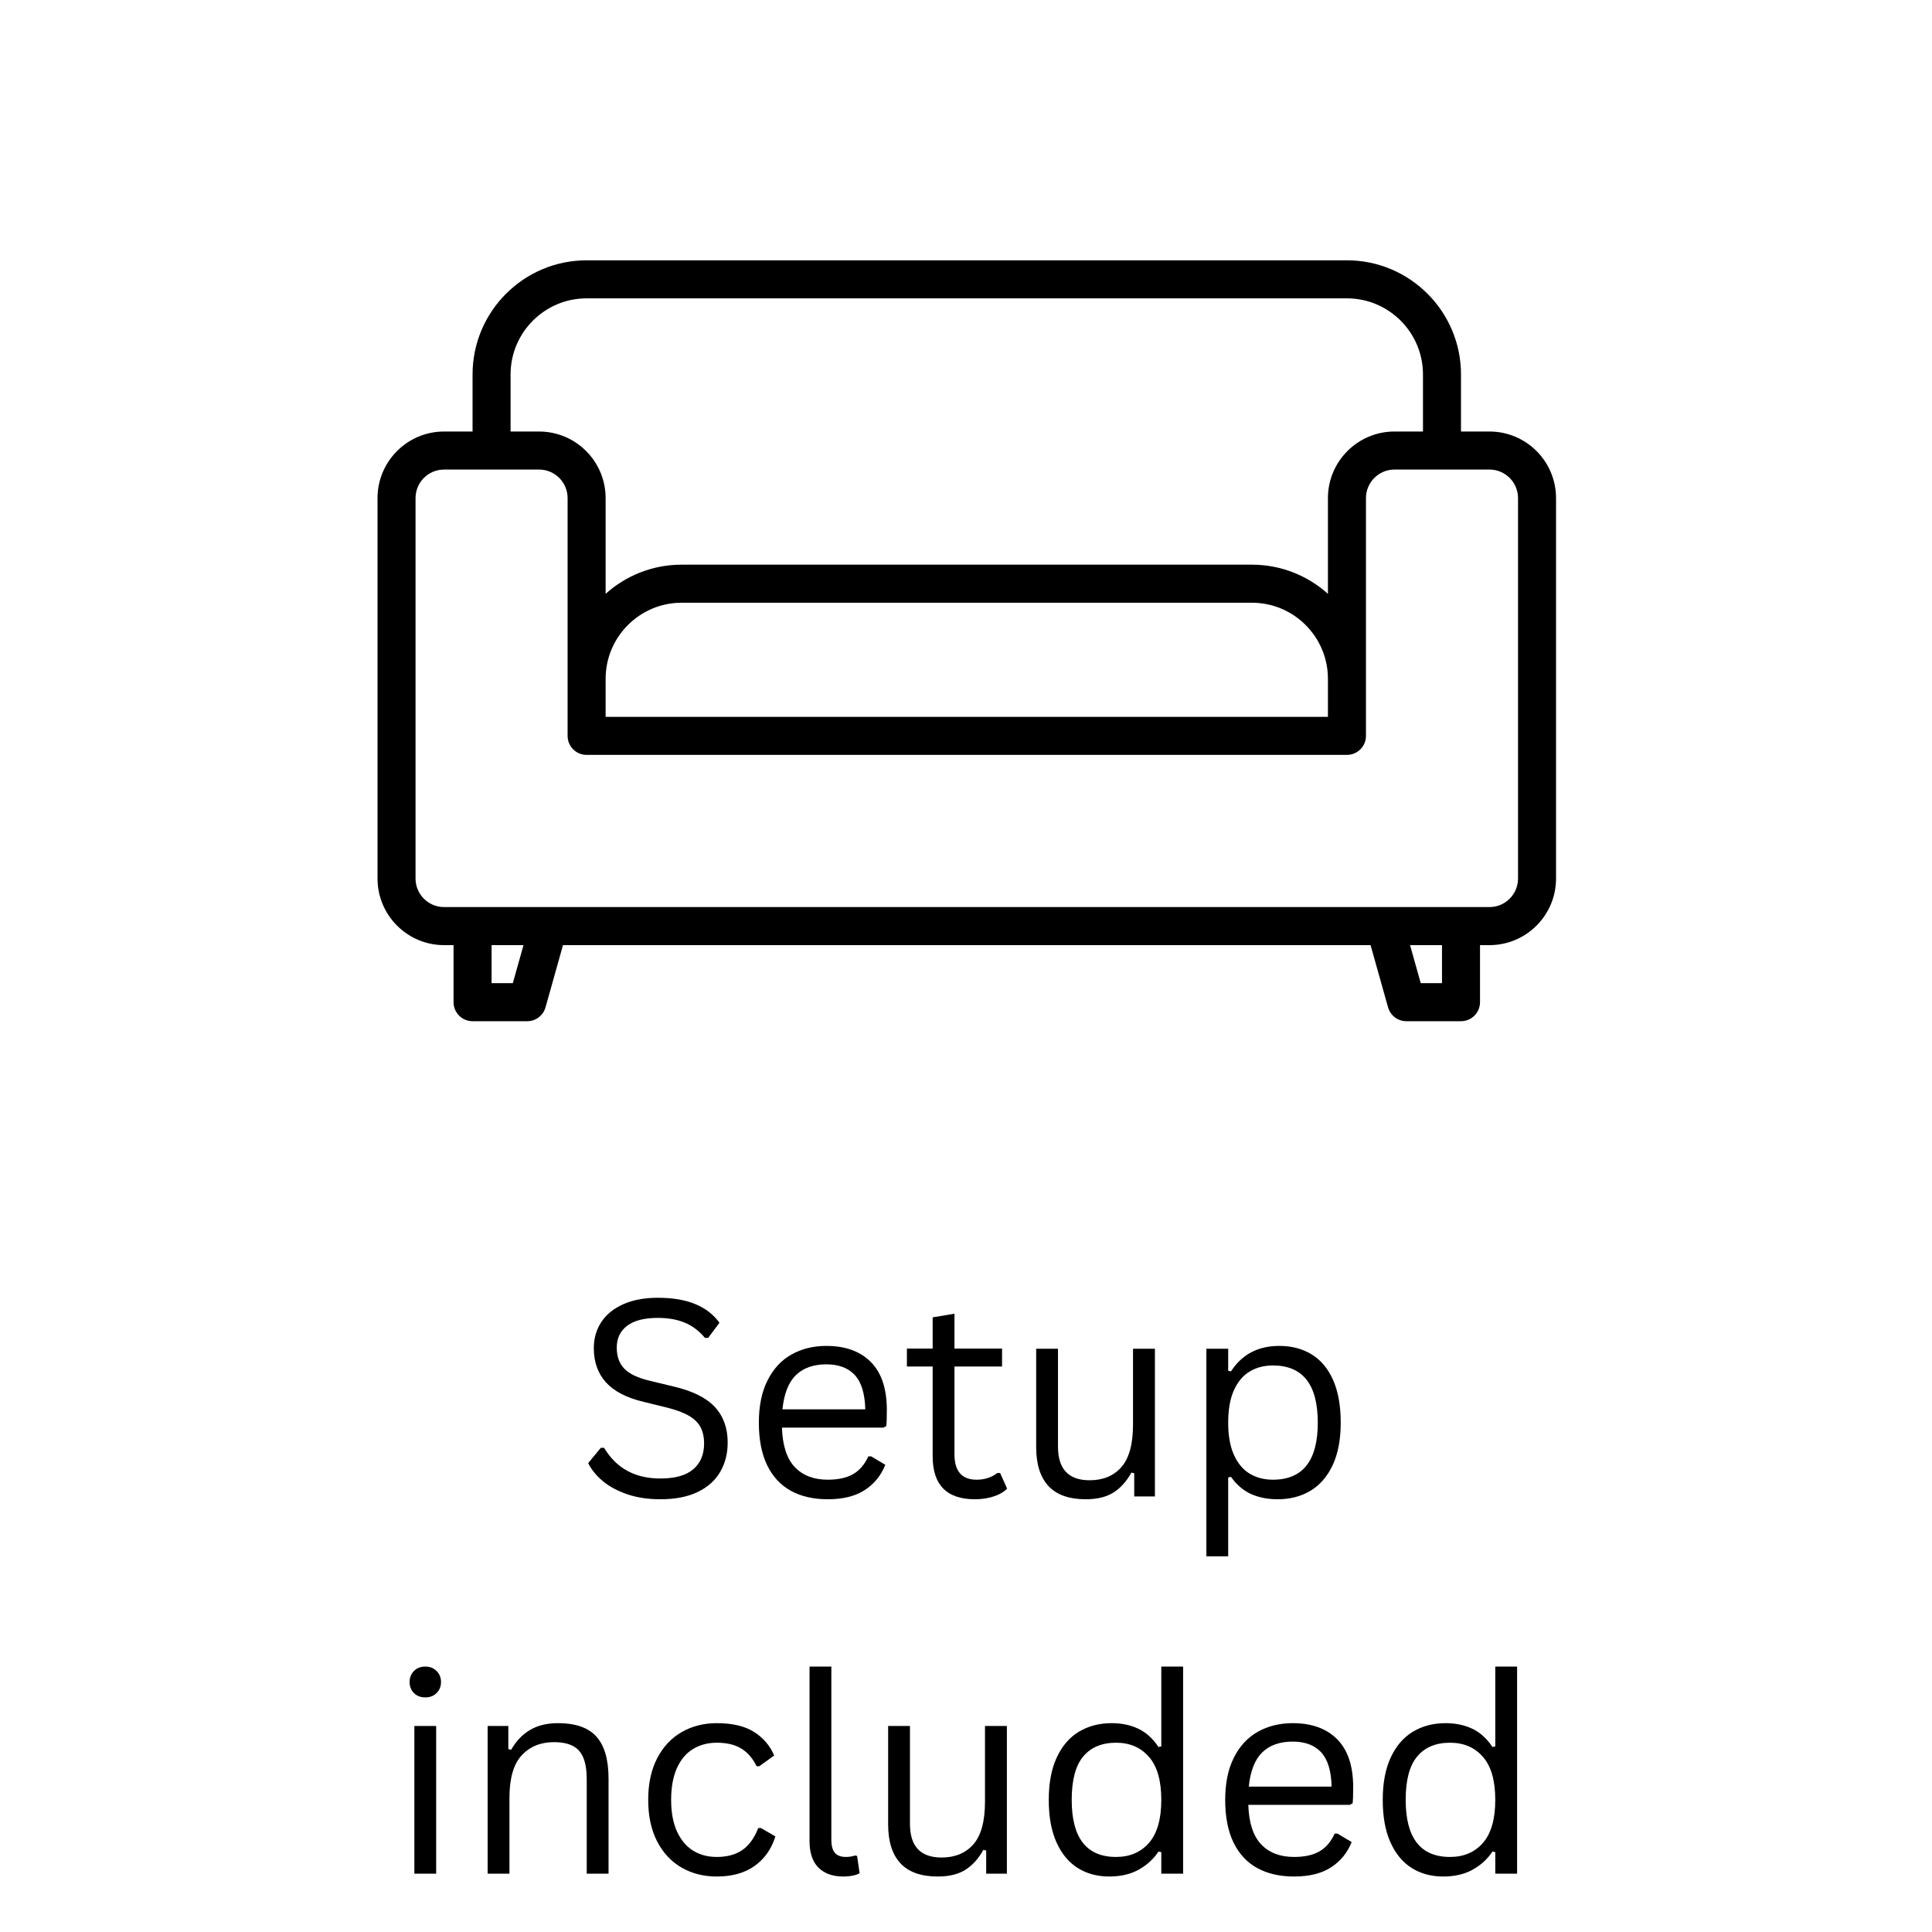 <svg xmlns="http://www.w3.org/2000/svg" xmlns:xlink="http://www.w3.org/1999/xlink" width="500" zoomAndPan="magnify" viewBox="0 0 375 375" height="500" preserveAspectRatio="xMidYMid meet" version="1.2"><defs><clipPath id="4864fda1f4"><path d="M 73.277 50.496 L 302.027 50.496 L 302.027 198.246 L 73.277 198.246 Z M 73.277 50.496 "/></clipPath></defs><g id="efa9bf8d65"><g style="fill:#000000;fill-opacity:1;"><g transform="translate(111.57, 290.459)"><path style="stroke:none" d="M 16.609 0.547 C 14.223 0.547 12.078 0.223 10.172 -0.422 C 8.273 -1.078 6.691 -1.93 5.422 -2.984 C 4.16 -4.047 3.219 -5.207 2.594 -6.469 L 5.047 -9.438 L 5.688 -9.438 C 8.051 -5.469 11.691 -3.484 16.609 -3.484 C 19.473 -3.484 21.602 -4.082 23 -5.281 C 24.395 -6.477 25.094 -8.141 25.094 -10.266 C 25.094 -11.516 24.863 -12.57 24.406 -13.438 C 23.945 -14.312 23.188 -15.055 22.125 -15.672 C 21.07 -16.285 19.633 -16.816 17.812 -17.266 L 13.359 -18.359 C 10.047 -19.148 7.602 -20.414 6.031 -22.156 C 4.469 -23.906 3.688 -26.113 3.688 -28.781 C 3.688 -30.676 4.172 -32.363 5.141 -33.844 C 6.117 -35.32 7.539 -36.477 9.406 -37.312 C 11.281 -38.145 13.52 -38.562 16.125 -38.562 C 18.977 -38.562 21.391 -38.156 23.359 -37.344 C 25.328 -36.539 26.898 -35.332 28.078 -33.719 L 25.891 -30.781 L 25.25 -30.781 C 24.156 -32.113 22.863 -33.094 21.375 -33.719 C 19.883 -34.344 18.133 -34.656 16.125 -34.656 C 13.488 -34.656 11.5 -34.145 10.156 -33.125 C 8.812 -32.102 8.141 -30.691 8.141 -28.891 C 8.141 -27.172 8.633 -25.801 9.625 -24.781 C 10.613 -23.77 12.273 -22.988 14.609 -22.438 L 19.156 -21.344 C 22.852 -20.477 25.531 -19.148 27.188 -17.359 C 28.844 -15.566 29.672 -13.273 29.672 -10.484 C 29.672 -8.328 29.188 -6.422 28.219 -4.766 C 27.258 -3.109 25.801 -1.805 23.844 -0.859 C 21.883 0.078 19.473 0.547 16.609 0.547 Z M 16.609 0.547 "/></g><g transform="translate(144.152, 290.459)"><path style="stroke:none" d="M 27.328 -13.359 L 7.625 -13.359 C 7.738 -9.879 8.57 -7.32 10.125 -5.688 C 11.676 -4.062 13.805 -3.25 16.516 -3.25 C 18.555 -3.25 20.203 -3.613 21.453 -4.344 C 22.703 -5.07 23.68 -6.219 24.391 -7.781 L 24.938 -7.781 L 27.688 -6.141 C 26.852 -4.055 25.52 -2.422 23.688 -1.234 C 21.863 -0.047 19.473 0.547 16.516 0.547 C 13.734 0.547 11.348 0 9.359 -1.094 C 7.367 -2.188 5.832 -3.844 4.75 -6.062 C 3.676 -8.281 3.141 -11.035 3.141 -14.328 C 3.141 -17.586 3.707 -20.332 4.844 -22.562 C 5.977 -24.801 7.531 -26.469 9.5 -27.562 C 11.469 -28.664 13.719 -29.219 16.25 -29.219 C 19.926 -29.219 22.797 -28.18 24.859 -26.109 C 26.922 -24.047 27.961 -20.977 27.984 -16.906 C 27.984 -15.312 27.945 -14.234 27.875 -13.672 Z M 23.797 -16.906 C 23.723 -19.957 23.047 -22.176 21.766 -23.562 C 20.484 -24.945 18.645 -25.641 16.25 -25.641 C 13.738 -25.641 11.766 -24.941 10.328 -23.547 C 8.898 -22.148 8.031 -19.938 7.719 -16.906 Z M 23.797 -16.906 "/></g><g transform="translate(174.732, 290.459)"><path style="stroke:none" d="M 19.391 -4.547 L 20.75 -1.516 C 20.07 -0.836 19.18 -0.328 18.078 0.016 C 16.984 0.367 15.797 0.547 14.516 0.547 C 9.035 0.547 6.297 -2.227 6.297 -7.781 L 6.297 -25.219 L 1.297 -25.219 L 1.297 -28.703 L 6.297 -28.703 L 6.297 -34.766 L 10.531 -35.469 L 10.531 -28.703 L 19.766 -28.703 L 19.766 -25.219 L 10.531 -25.219 L 10.531 -8.188 C 10.531 -4.895 11.961 -3.25 14.828 -3.25 C 16.379 -3.25 17.719 -3.68 18.844 -4.547 Z M 19.391 -4.547 "/></g><g transform="translate(196.574, 290.459)"><path style="stroke:none" d="M 14.172 0.547 C 10.93 0.547 8.516 -0.312 6.922 -2.031 C 5.336 -3.75 4.547 -6.258 4.547 -9.562 L 4.547 -28.672 L 8.781 -28.672 L 8.781 -9.672 C 8.781 -5.316 10.828 -3.141 14.922 -3.141 C 17.523 -3.141 19.578 -3.988 21.078 -5.688 C 22.586 -7.395 23.344 -10.156 23.344 -13.969 L 23.344 -28.672 L 27.594 -28.672 L 27.594 0 L 23.578 0 L 23.578 -4.5 L 23.031 -4.625 C 22.051 -2.875 20.867 -1.57 19.484 -0.719 C 18.109 0.125 16.336 0.547 14.172 0.547 Z M 14.172 0.547 "/></g><g transform="translate(229.156, 290.459)"><path style="stroke:none" d="M 5 11.625 L 5 -28.672 L 9.234 -28.672 L 9.234 -24.391 L 9.781 -24.281 C 11.906 -27.57 15.031 -29.219 19.156 -29.219 C 21.551 -29.219 23.641 -28.672 25.422 -27.578 C 27.211 -26.492 28.602 -24.836 29.594 -22.609 C 30.582 -20.379 31.078 -17.617 31.078 -14.328 C 31.078 -11.047 30.555 -8.297 29.516 -6.078 C 28.473 -3.859 27.031 -2.195 25.188 -1.094 C 23.352 0 21.238 0.547 18.844 0.547 C 16.906 0.547 15.18 0.207 13.672 -0.469 C 12.172 -1.145 10.875 -2.254 9.781 -3.797 L 9.234 -3.688 L 9.234 11.625 Z M 17.922 -3.25 C 23.723 -3.25 26.625 -6.941 26.625 -14.328 C 26.625 -21.723 23.723 -25.422 17.922 -25.422 C 16.211 -25.422 14.707 -25.031 13.406 -24.25 C 12.113 -23.477 11.094 -22.266 10.344 -20.609 C 9.602 -18.953 9.234 -16.859 9.234 -14.328 C 9.234 -11.816 9.602 -9.734 10.344 -8.078 C 11.094 -6.422 12.113 -5.203 13.406 -4.422 C 14.707 -3.641 16.211 -3.25 17.922 -3.25 Z M 17.922 -3.25 "/></g></g><g style="fill:#000000;fill-opacity:1;"><g transform="translate(75.426, 363.683)"><path style="stroke:none" d="M 7.125 -34.219 C 6.219 -34.219 5.484 -34.5 4.922 -35.062 C 4.359 -35.625 4.078 -36.336 4.078 -37.203 C 4.078 -38.066 4.359 -38.781 4.922 -39.344 C 5.484 -39.914 6.219 -40.203 7.125 -40.203 C 8.02 -40.203 8.75 -39.914 9.312 -39.344 C 9.883 -38.781 10.172 -38.066 10.172 -37.203 C 10.172 -36.336 9.883 -35.625 9.312 -35.062 C 8.75 -34.5 8.02 -34.219 7.125 -34.219 Z M 5 0 L 5 -28.672 L 9.234 -28.672 L 9.234 0 Z M 5 0 "/></g><g transform="translate(89.65, 363.683)"><path style="stroke:none" d="M 5 0 L 5 -28.672 L 9.016 -28.672 L 9.016 -24.188 L 9.562 -24.047 C 10.52 -25.734 11.738 -27.016 13.219 -27.891 C 14.695 -28.773 16.504 -29.219 18.641 -29.219 C 22.086 -29.219 24.586 -28.336 26.141 -26.578 C 27.691 -24.828 28.469 -22.117 28.469 -18.453 L 28.469 0 L 24.234 0 L 24.234 -18.359 C 24.234 -20.086 24.008 -21.477 23.562 -22.531 C 23.125 -23.582 22.441 -24.344 21.516 -24.812 C 20.586 -25.289 19.367 -25.531 17.859 -25.531 C 15.273 -25.531 13.191 -24.676 11.609 -22.969 C 10.023 -21.258 9.234 -18.508 9.234 -14.719 L 9.234 0 Z M 5 0 "/></g><g transform="translate(122.674, 363.683)"><path style="stroke:none" d="M 16.453 0.547 C 13.922 0.547 11.648 -0.023 9.641 -1.172 C 7.629 -2.328 6.039 -4.023 4.875 -6.266 C 3.719 -8.516 3.141 -11.203 3.141 -14.328 C 3.141 -17.461 3.719 -20.148 4.875 -22.391 C 6.039 -24.641 7.629 -26.336 9.641 -27.484 C 11.648 -28.641 13.922 -29.219 16.453 -29.219 C 19.492 -29.219 21.91 -28.645 23.703 -27.5 C 25.492 -26.363 26.789 -24.844 27.594 -22.938 L 24.703 -20.859 L 24.188 -20.859 C 23.406 -22.43 22.398 -23.582 21.172 -24.312 C 19.953 -25.051 18.379 -25.422 16.453 -25.422 C 14.691 -25.422 13.141 -25.004 11.797 -24.172 C 10.461 -23.348 9.426 -22.102 8.688 -20.438 C 7.957 -18.77 7.594 -16.734 7.594 -14.328 C 7.594 -11.93 7.961 -9.906 8.703 -8.25 C 9.453 -6.594 10.488 -5.344 11.812 -4.5 C 13.145 -3.664 14.691 -3.25 16.453 -3.25 C 18.453 -3.25 20.102 -3.695 21.406 -4.594 C 22.719 -5.5 23.75 -6.922 24.5 -8.859 L 25.031 -8.859 L 27.828 -7.234 C 27.078 -4.816 25.742 -2.914 23.828 -1.531 C 21.91 -0.145 19.453 0.547 16.453 0.547 Z M 16.453 0.547 "/></g><g transform="translate(152.239, 363.683)"><path style="stroke:none" d="M 11.422 0.547 C 9.391 0.547 7.789 -0.023 6.625 -1.172 C 5.469 -2.328 4.891 -4.051 4.891 -6.344 L 4.891 -40.203 L 9.125 -40.203 L 9.125 -6.625 C 9.125 -5.438 9.352 -4.578 9.812 -4.047 C 10.27 -3.516 10.984 -3.25 11.953 -3.25 C 12.547 -3.25 13.145 -3.344 13.75 -3.531 L 14.125 -3.438 L 14.609 -0.109 C 14.297 0.098 13.848 0.258 13.266 0.375 C 12.691 0.488 12.078 0.547 11.422 0.547 Z M 11.422 0.547 "/></g><g transform="translate(167.841, 363.683)"><path style="stroke:none" d="M 14.172 0.547 C 10.93 0.547 8.516 -0.312 6.922 -2.031 C 5.336 -3.75 4.547 -6.258 4.547 -9.562 L 4.547 -28.672 L 8.781 -28.672 L 8.781 -9.672 C 8.781 -5.316 10.828 -3.141 14.922 -3.141 C 17.523 -3.141 19.578 -3.988 21.078 -5.688 C 22.586 -7.395 23.344 -10.156 23.344 -13.969 L 23.344 -28.672 L 27.594 -28.672 L 27.594 0 L 23.578 0 L 23.578 -4.5 L 23.031 -4.625 C 22.051 -2.875 20.867 -1.57 19.484 -0.719 C 18.109 0.125 16.336 0.547 14.172 0.547 Z M 14.172 0.547 "/></g><g transform="translate(200.423, 363.683)"><path style="stroke:none" d="M 14.875 0.547 C 12.57 0.547 10.539 0 8.781 -1.094 C 7.02 -2.195 5.641 -3.859 4.641 -6.078 C 3.641 -8.297 3.141 -11.047 3.141 -14.328 C 3.141 -17.598 3.66 -20.348 4.703 -22.578 C 5.742 -24.805 7.176 -26.469 9 -27.562 C 10.832 -28.664 12.953 -29.219 15.359 -29.219 C 17.273 -29.219 18.992 -28.859 20.516 -28.141 C 22.035 -27.422 23.344 -26.238 24.438 -24.594 L 24.984 -24.703 L 24.984 -40.203 L 29.219 -40.203 L 29.219 0 L 24.984 0 L 24.984 -4.188 L 24.438 -4.297 C 23.5 -2.867 22.227 -1.703 20.625 -0.797 C 19.031 0.098 17.113 0.547 14.875 0.547 Z M 16.203 -3.25 C 18.867 -3.25 21 -4.16 22.594 -5.984 C 24.188 -7.816 24.984 -10.598 24.984 -14.328 C 24.984 -18.066 24.188 -20.848 22.594 -22.672 C 21 -24.504 18.867 -25.422 16.203 -25.422 C 13.441 -25.422 11.316 -24.531 9.828 -22.75 C 8.336 -20.969 7.594 -18.16 7.594 -14.328 C 7.594 -6.941 10.461 -3.25 16.203 -3.25 Z M 16.203 -3.25 "/></g><g transform="translate(234.669, 363.683)"><path style="stroke:none" d="M 27.328 -13.359 L 7.625 -13.359 C 7.738 -9.879 8.57 -7.32 10.125 -5.688 C 11.676 -4.062 13.805 -3.25 16.516 -3.25 C 18.555 -3.25 20.203 -3.613 21.453 -4.344 C 22.703 -5.07 23.68 -6.219 24.391 -7.781 L 24.938 -7.781 L 27.688 -6.141 C 26.852 -4.055 25.52 -2.422 23.688 -1.234 C 21.863 -0.047 19.473 0.547 16.516 0.547 C 13.734 0.547 11.348 0 9.359 -1.094 C 7.367 -2.188 5.832 -3.844 4.75 -6.062 C 3.676 -8.281 3.141 -11.035 3.141 -14.328 C 3.141 -17.586 3.707 -20.332 4.844 -22.562 C 5.977 -24.801 7.531 -26.469 9.5 -27.562 C 11.469 -28.664 13.719 -29.219 16.25 -29.219 C 19.926 -29.219 22.797 -28.18 24.859 -26.109 C 26.922 -24.047 27.961 -20.977 27.984 -16.906 C 27.984 -15.312 27.945 -14.234 27.875 -13.672 Z M 23.797 -16.906 C 23.723 -19.957 23.047 -22.176 21.766 -23.562 C 20.484 -24.945 18.645 -25.641 16.25 -25.641 C 13.738 -25.641 11.766 -24.941 10.328 -23.547 C 8.898 -22.148 8.031 -19.938 7.719 -16.906 Z M 23.797 -16.906 "/></g><g transform="translate(265.248, 363.683)"><path style="stroke:none" d="M 14.875 0.547 C 12.57 0.547 10.539 0 8.781 -1.094 C 7.02 -2.195 5.641 -3.859 4.641 -6.078 C 3.641 -8.297 3.141 -11.047 3.141 -14.328 C 3.141 -17.598 3.66 -20.348 4.703 -22.578 C 5.742 -24.805 7.176 -26.469 9 -27.562 C 10.832 -28.664 12.953 -29.219 15.359 -29.219 C 17.273 -29.219 18.992 -28.859 20.516 -28.141 C 22.035 -27.422 23.344 -26.238 24.438 -24.594 L 24.984 -24.703 L 24.984 -40.203 L 29.219 -40.203 L 29.219 0 L 24.984 0 L 24.984 -4.188 L 24.438 -4.297 C 23.5 -2.867 22.227 -1.703 20.625 -0.797 C 19.031 0.098 17.113 0.547 14.875 0.547 Z M 16.203 -3.25 C 18.867 -3.25 21 -4.16 22.594 -5.984 C 24.188 -7.816 24.984 -10.598 24.984 -14.328 C 24.984 -18.066 24.188 -20.848 22.594 -22.672 C 21 -24.504 18.867 -25.422 16.203 -25.422 C 13.441 -25.422 11.316 -24.531 9.828 -22.75 C 8.336 -20.969 7.594 -18.16 7.594 -14.328 C 7.594 -6.941 10.461 -3.25 16.203 -3.25 Z M 16.203 -3.25 "/></g></g><g clip-rule="nonzero" clip-path="url(#4864fda1f4)"><path style=" stroke:none;fill-rule:nonzero;fill:#000000;fill-opacity:1;" d="M 289.113 83.758 L 283.578 83.758 L 283.578 72.68 C 283.578 60.465 273.648 50.527 261.441 50.527 L 113.859 50.527 C 101.652 50.527 91.723 60.465 91.723 72.68 L 91.723 83.758 L 86.188 83.758 C 79.07 83.758 73.277 89.555 73.277 96.68 L 73.277 170.523 C 73.277 177.652 79.07 183.449 86.188 183.449 L 88.035 183.449 L 88.035 194.523 C 88.035 196.562 89.684 198.215 91.723 198.215 L 102.332 198.215 C 103.98 198.215 105.434 197.117 105.883 195.527 L 109.277 183.449 L 266.027 183.449 L 269.422 195.527 C 269.867 197.117 271.32 198.215 272.973 198.215 L 283.578 198.215 C 285.617 198.215 287.27 196.562 287.27 194.523 L 287.27 183.449 L 289.113 183.449 C 296.234 183.449 302.027 177.652 302.027 170.523 L 302.027 96.68 C 302.027 89.555 296.234 83.758 289.113 83.758 Z M 99.102 72.68 C 99.102 64.539 105.723 57.91 113.859 57.91 L 261.441 57.91 C 269.582 57.91 276.199 64.539 276.199 72.68 L 276.199 83.758 L 270.664 83.758 C 263.543 83.758 257.75 89.555 257.75 96.68 L 257.75 115.262 C 253.832 111.746 248.656 109.602 242.992 109.602 L 132.309 109.602 C 126.645 109.602 121.469 111.746 117.551 115.262 L 117.551 96.68 C 117.551 89.555 111.758 83.758 104.637 83.758 L 99.102 83.758 Z M 257.75 131.758 L 257.75 139.141 L 117.551 139.141 L 117.551 131.758 C 117.551 123.613 124.168 116.988 132.309 116.988 L 242.992 116.988 C 251.133 116.988 257.75 123.613 257.75 131.758 Z M 99.535 190.832 L 95.414 190.832 L 95.414 183.449 L 101.613 183.449 Z M 279.891 190.832 L 275.766 190.832 L 273.691 183.449 L 279.891 183.449 Z M 294.648 170.523 C 294.648 173.578 292.164 176.062 289.113 176.062 L 86.188 176.062 C 83.137 176.062 80.656 173.578 80.656 170.523 L 80.656 96.68 C 80.656 93.625 83.137 91.141 86.188 91.141 L 104.637 91.141 C 107.691 91.141 110.172 93.625 110.172 96.68 L 110.172 142.832 C 110.172 144.871 111.824 146.523 113.859 146.523 L 261.441 146.523 C 263.48 146.523 265.133 144.871 265.133 142.832 L 265.133 96.68 C 265.133 93.625 267.613 91.141 270.664 91.141 L 289.113 91.141 C 292.164 91.141 294.648 93.625 294.648 96.68 Z M 294.648 170.523 "/></g></g></svg>